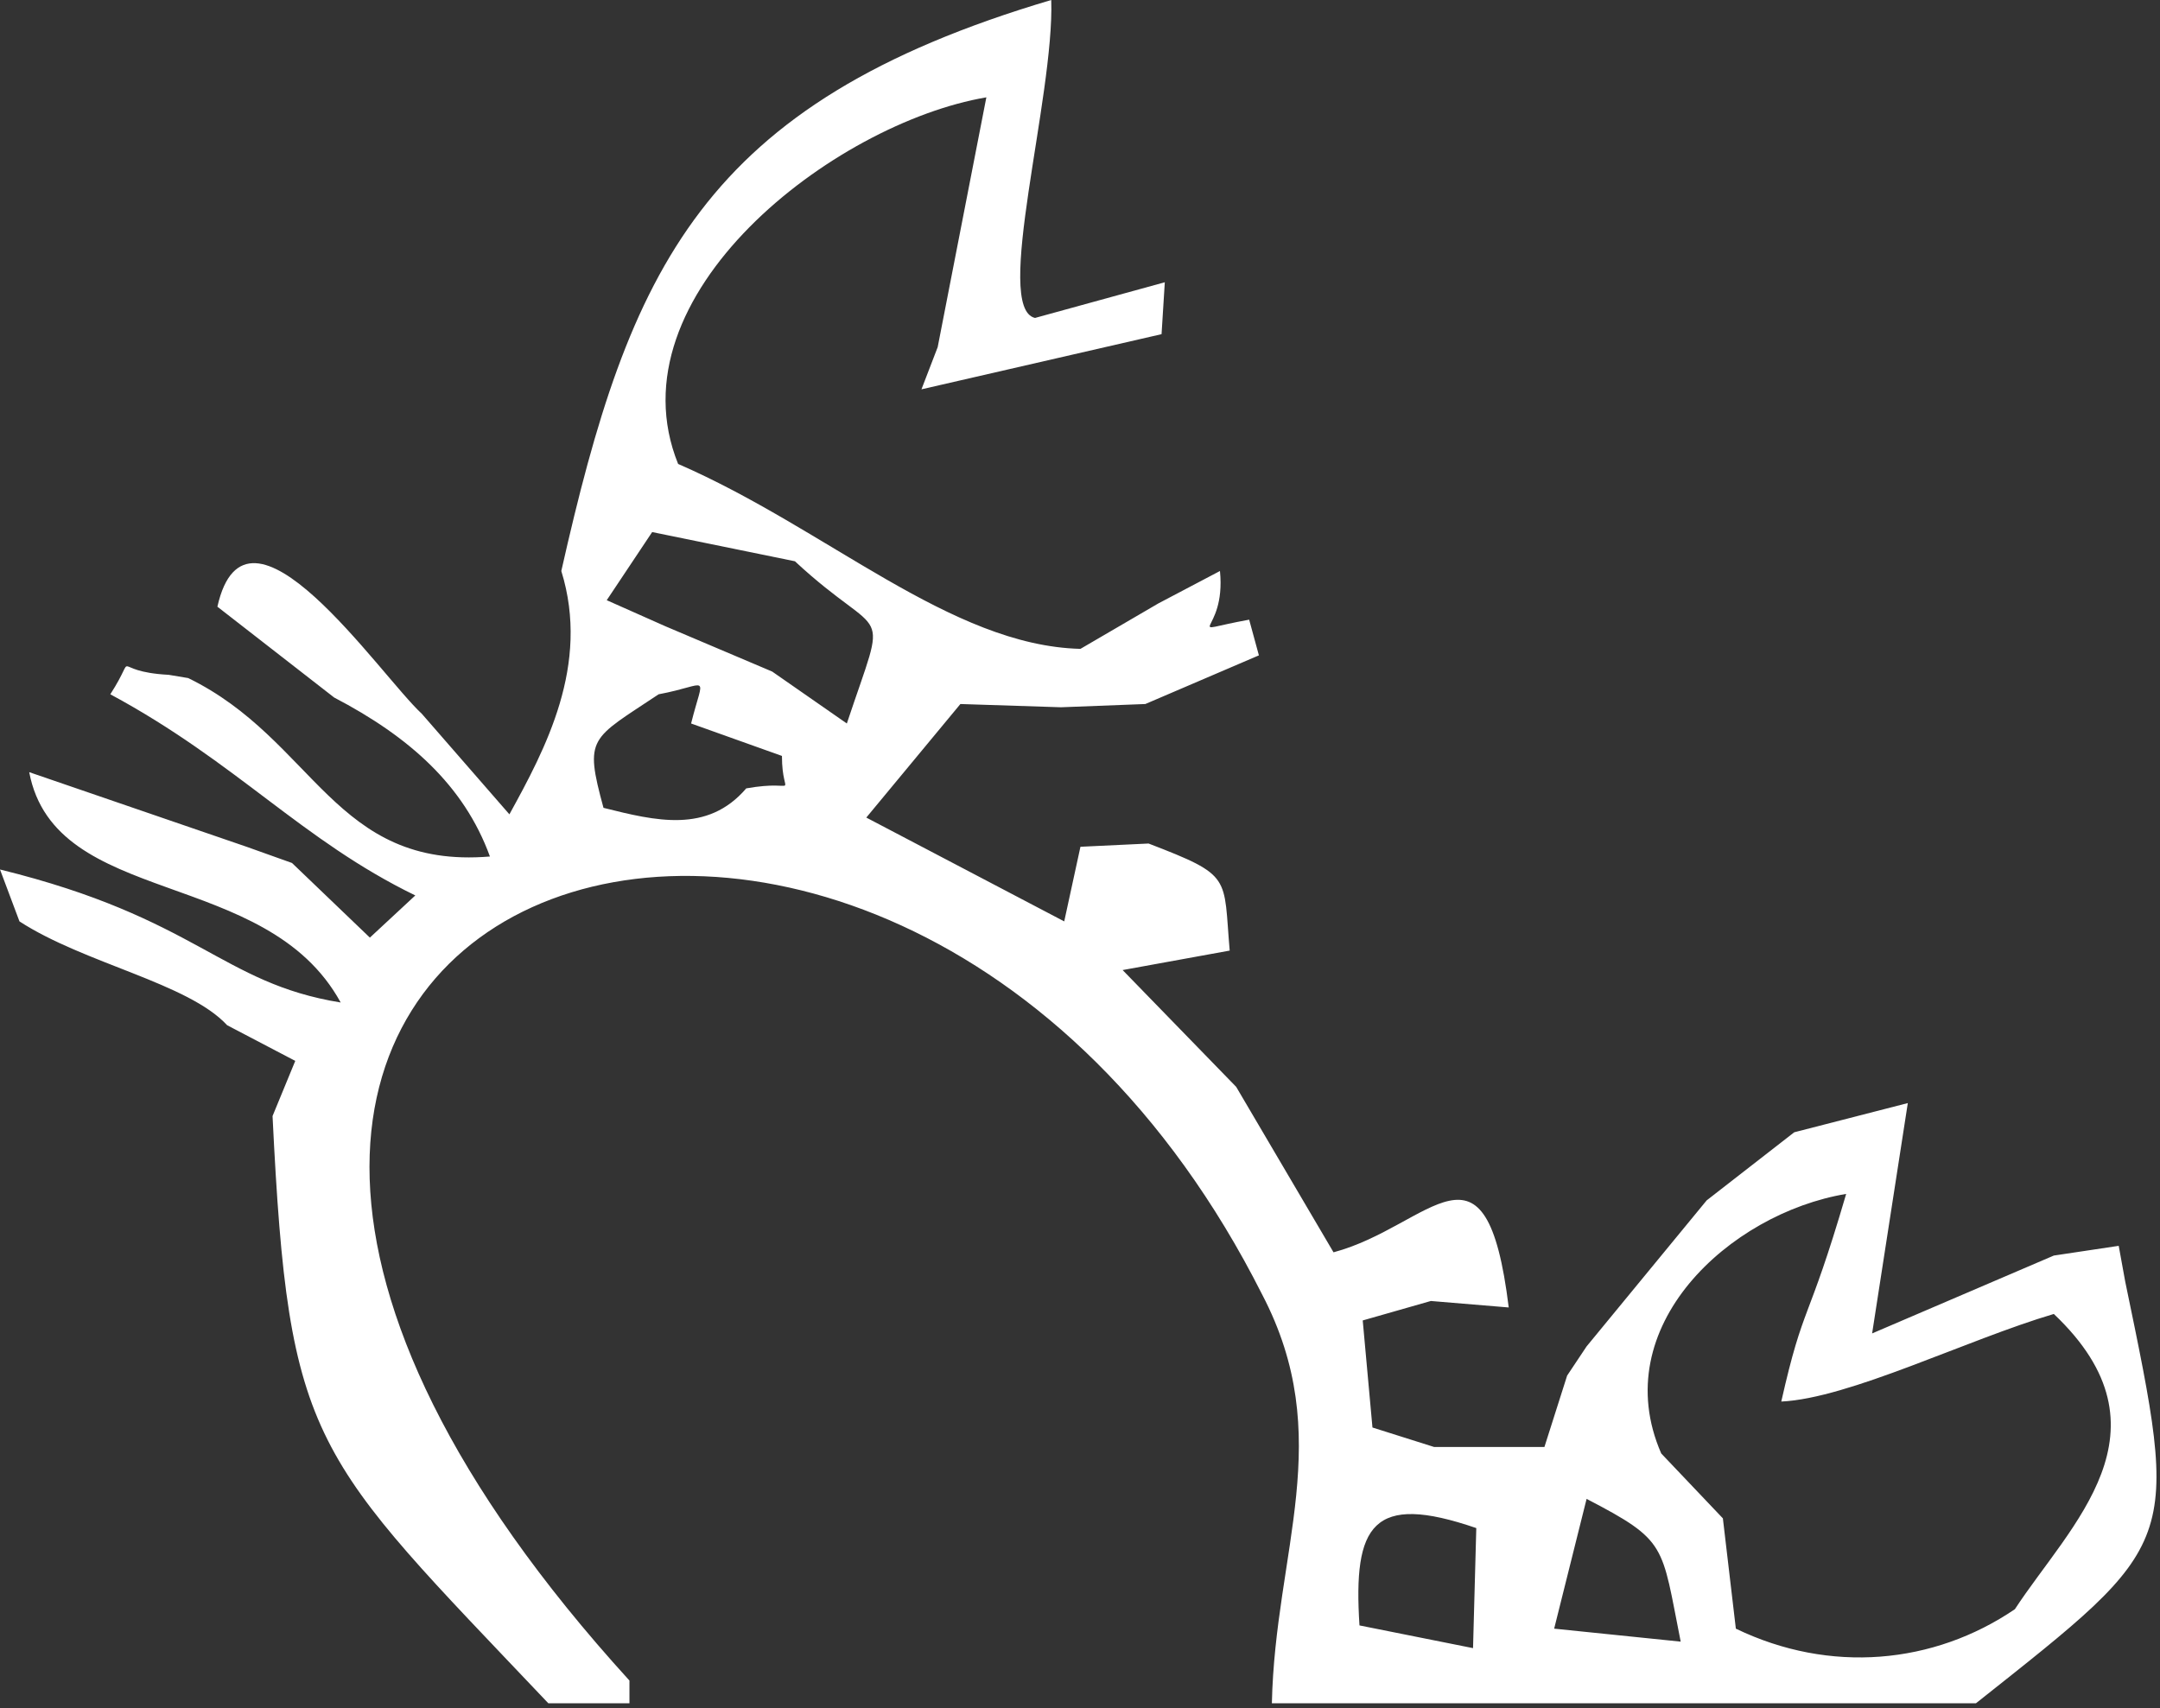 <?xml version="1.0" encoding="UTF-8"?> <svg xmlns="http://www.w3.org/2000/svg" width="373" height="295" viewBox="0 0 373 295" fill="none"><rect x="0" y="0" width="373" height="295" fill="#333333" stroke="none"/><path fill-rule="evenodd" clip-rule="evenodd" d="M113.739 119.902C122.704 118.221 121.583 115.98 119.342 124.945L135.03 130.548C135.03 138.392 138.392 134.47 128.867 136.151C122.144 143.995 113.179 141.754 104.214 139.512C100.852 127.186 101.973 127.746 113.739 119.902ZM133.349 115.98L114.86 108.136L104.775 103.654L112.619 91.888L137.271 96.93C152.96 111.498 153.52 103.094 146.236 124.945L133.349 115.98ZM234.762 280.706C233.641 263.337 237.003 257.734 254.933 263.897L254.372 284.628L234.762 280.706ZM273.982 258.854C287.99 266.138 286.869 266.699 290.231 283.507L268.38 281.266L273.982 258.854ZM354.664 226.918C375.955 247.088 357.466 263.337 347.941 277.904C333.934 287.429 316.004 289.11 299.756 281.266L297.515 262.216L286.869 251.01C277.344 229.159 298.635 209.549 318.806 206.187C312.082 229.159 311.522 224.677 307.6 242.046C319.366 241.485 339.536 231.4 354.664 226.918ZM366.991 221.315L365.87 215.152L354.664 216.833L323.288 230.28L329.451 190.499L309.841 195.542L294.713 207.308L273.982 232.521L270.621 237.563L266.699 249.89L247.649 249.89L237.003 246.528L235.322 228.038L247.088 224.677L260.535 225.797C256.613 193.861 247.088 211.79 230.28 216.272L213.471 187.698L193.861 167.527L212.35 164.165C211.23 151.279 212.911 151.279 198.343 145.676L186.577 146.236L183.776 159.123L149.598 141.193L165.846 121.583L183.215 122.143L197.783 121.583L217.393 113.179L215.712 107.016C203.386 109.257 211.79 109.817 210.67 98.611L200.024 104.214L186.577 112.058C164.165 111.498 142.874 91.328 117.101 80.122C105.335 50.986 143.995 21.291 170.329 16.809L161.924 59.951L159.123 67.235L200.584 57.71L201.145 48.745L178.733 54.908C171.449 53.228 182.095 16.809 181.534 8.1104e-06C121.023 17.929 108.697 46.504 96.93 98.611C101.973 114.86 94.129 129.427 87.966 140.633L72.838 123.264C65.554 116.541 42.582 82.363 37.54 104.774L57.71 120.463C70.597 127.186 80.122 135.59 84.604 147.917C57.71 150.158 54.348 127.746 32.497 117.101L29.135 116.541C18.49 115.98 24.093 112.058 19.05 119.902C40.901 131.668 52.107 145.115 71.717 154.64L63.873 161.924L50.426 149.037L42.582 146.236L5.043 133.349C9.525 156.881 45.944 149.598 58.831 173.13C38.1 169.768 34.178 158.562 0 150.158L3.362 159.123C14.568 166.406 32.497 169.768 39.221 177.052L50.987 183.215L47.065 192.74C49.866 249.89 53.788 251.01 94.689 294.153L108.697 294.153L108.697 290.231C-16.248 152.959 152.399 93.569 217.953 223.556C230.84 248.209 220.194 267.819 219.634 294.153L341.217 294.153C376.516 266.138 376.516 267.259 366.991 221.315Z" fill="white"></path></svg> 